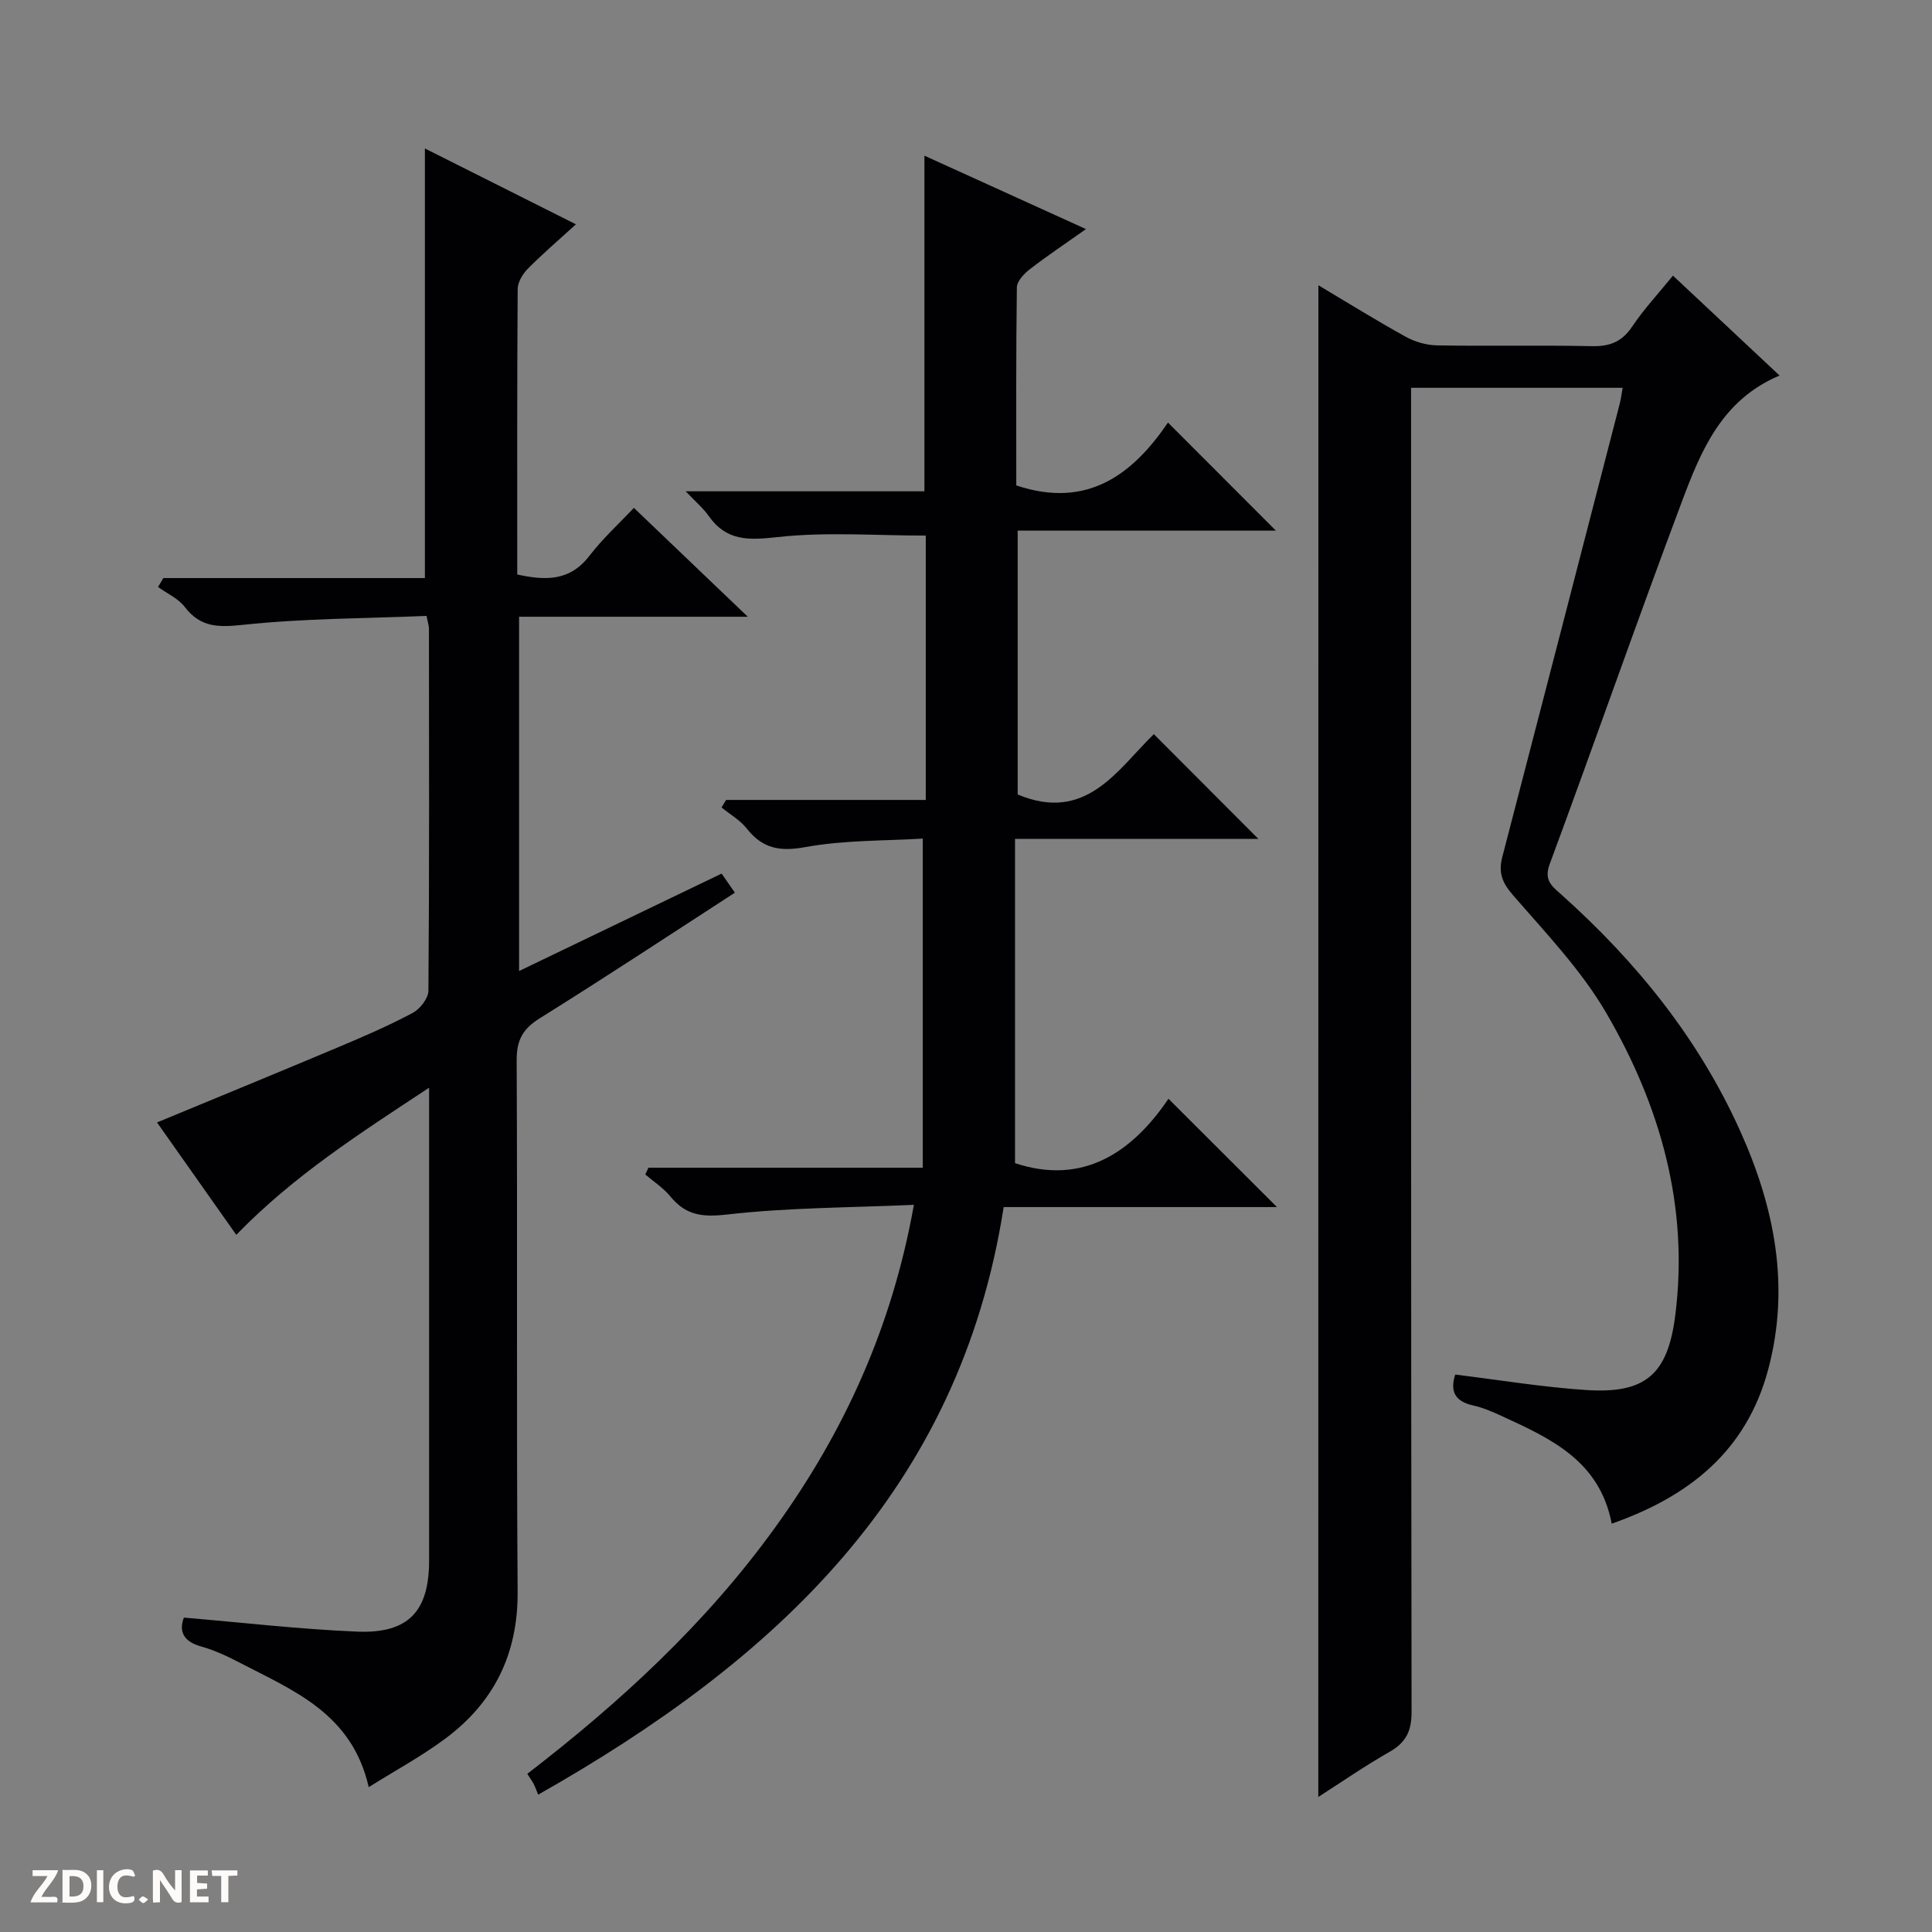 <svg enable-background="new 0 0 400 400" viewBox="0 0 400 400" xmlns="http://www.w3.org/2000/svg"><rect x="0" y="0" width="400" height="400" fill="#808080" stroke="none"/><g fill="#fcfbfa"><path d="m37.59 393.81c-.92.31-1.52.05-2-.78-.7-1.2-1.52-2.34-2.47-3.78v4.59c-.55.03-.95.05-1.41.07-.03-.37-.06-.64-.06-.91 0-1.91 0-3.81 0-5.7 1.13-.41 1.77-.03 2.29.91.62 1.11 1.38 2.14 2.31 3.19v-4.2h1.35v6.61z"/><path d="m12.94 393.88v-6.75c1.9.19 3.93-.54 5.37 1.29.8 1.01.78 2.88.03 3.97-1.37 1.97-3.4 1.51-6.4 1.49m2.45-1.22c2.04.12 2.92-.58 2.89-2.21-.03-1.51-.98-2.19-2.89-2z"/><path d="m11.81 393.87h-5.49c.68-2.18 2.47-3.48 3.51-5.45h-3.08v-1.21h5.29c-.71 2.13-2.44 3.48-3.47 5.51.86 0 1.63.04 2.39-.01.79-.05 1.14.21.85 1.16"/><path d="m39.33 393.86v-6.61h3.7v1.07h-2.22v1.52c.68.04 1.34.09 2.07.13v1.07c-.72.05-1.38.09-2.1.14v1.48h2.4v1.19h-3.85z"/><path d="m27.71 388.56c-1.15-.3-2.46-.61-3.1.64-.37.73-.41 1.93-.06 2.67.63 1.35 1.99.93 3.17.68.35.94-.01 1.32-.93 1.46-1.62.25-3.05-.27-3.76-1.48-.73-1.24-.6-3.03.31-4.17.88-1.11 2.71-1.7 4-1.16.32.13.44.74.65 1.12-.1.08-.19.16-.28.24"/><path d="m49.15 387.24v1.07c-.59.02-1.17.05-1.87.08v5.44h-1.48v-5.44h-1.85c-.05-.4-.08-.73-.13-1.15z"/><path d="m20.06 387.21h1.33v6.62h-1.33z"/><path d="m30.68 393.25c-.39.38-.8.79-1.05.76-.32-.05-.6-.45-.9-.7.26-.24.51-.64.8-.67.29-.04.62.3 1.15.61"/></g><path d="m272.96 59.06c5.85 3.48 11.9 7.25 18.13 10.69 1.92 1.06 4.32 1.73 6.52 1.76 10.66.18 21.33-.07 31.99.16 3.72.08 6.23-.92 8.34-4.08 2.39-3.57 5.37-6.76 8.43-10.52 7.37 6.91 14.56 13.65 22.07 20.68-11.92 5.01-16.24 15.51-20.14 25.88-9.4 25.01-18.19 50.26-27.47 75.32-1.23 3.33.53 4.56 2.35 6.19 15.55 13.9 28.46 29.82 37.08 48.96 7.15 15.86 10.42 32.23 5.82 49.46-4.5 16.83-16.31 26.25-32.39 31.9-2.5-13.04-12.64-17.62-22.69-22.25-1.95-.9-3.97-1.78-6.06-2.24-3.82-.85-4.73-3.05-3.65-6.38 9.06 1.1 18.06 2.61 27.11 3.2 12.27.8 16.9-3.2 18.45-15.5 2.85-22.51-3.1-43.32-14.24-62.48-5.2-8.95-12.6-16.67-19.44-24.57-2.22-2.57-2.95-4.66-2.14-7.79 8.15-31.3 16.24-62.63 24.34-93.95.24-.95.35-1.93.58-3.21-14.48 0-28.73 0-43.8 0v6.19c0 89.31-.03 178.62.1 267.92.01 4-1.15 6.37-4.59 8.32-5.15 2.93-10.04 6.33-14.72 9.32.02-104.45.02-208.62.02-312.98z" fill="#010104"/><path d="m131.24 105.15c8.16 7.8 15.49 14.81 23.58 22.54-16.27 0-31.61 0-47.35 0v73.35c14.01-6.74 27.87-13.41 41.93-20.17.9 1.29 1.72 2.47 2.75 3.95-13.55 8.77-26.85 17.56-40.38 25.99-3.54 2.21-4.82 4.53-4.8 8.73.18 36.66-.06 73.33.2 109.99.09 12.91-4.89 22.94-15.01 30.46-4.85 3.61-10.22 6.51-15.82 10.02-3.47-15.31-15.68-20.02-26.83-25.83-2.5-1.3-5.1-2.52-7.8-3.27-3.79-1.05-4.7-3.17-3.64-6 12.14 1.02 23.98 2.41 35.87 2.9 10.62.44 14.9-4.21 14.9-14.7.01-32.16 0-64.32 0-97.91-14.38 9.48-28.06 18.23-39.92 30.46-5.59-7.93-10.99-15.58-16.41-23.27 12.82-5.31 25.2-10.39 37.53-15.58 5.21-2.19 10.41-4.44 15.39-7.09 1.53-.81 3.26-3.03 3.27-4.62.2-25 .13-49.99.11-74.99 0-.48-.18-.95-.5-2.59-12.57.52-25.33.5-37.95 1.84-5.14.54-8.82.59-12.12-3.71-1.34-1.75-3.65-2.77-5.52-4.12.37-.62.73-1.23 1.1-1.85h54.15c0-29.97 0-59.19 0-88.94 9.8 4.92 19.9 9.99 31.27 15.7-3.74 3.41-6.98 6.18-9.96 9.2-1.06 1.07-2.09 2.77-2.1 4.18-.14 19.65-.09 39.31-.09 59.12 5.83 1.28 10.88 1.42 14.93-3.85 2.8-3.65 6.28-6.81 9.22-9.94z" fill="#010104"/><path d="m189.21 249.45c-13.32.59-26.13.56-38.77 2.01-5.13.59-8.49.11-11.66-3.76-1.43-1.75-3.44-3.04-5.18-4.54.22-.47.43-.93.65-1.4h56.8c0-22.81 0-44.87 0-68.14-7.72.48-16.2.28-24.36 1.77-5.33.97-8.84.26-12.1-3.87-1.37-1.73-3.44-2.91-5.2-4.34.31-.52.63-1.04.94-1.56h41.34c0-18.74 0-36.83 0-54.73-10.31 0-20.61-.81-30.71.31-5.99.67-10.57.85-14.25-4.4-1.1-1.57-2.62-2.84-4.74-5.08h49.42c0-23.28 0-45.97 0-69.49 10.98 4.99 21.89 9.95 33.45 15.2-4.21 2.98-8.03 5.53-11.65 8.33-1.18.91-2.64 2.47-2.66 3.74-.19 13.79-.12 27.58-.12 41 14.83 4.96 24.19-2.42 31.41-13.01 7.79 7.8 15.02 15.04 22.34 22.37-17.45 0-35.31 0-53.46 0v54.63c14.2 5.96 20.69-5.21 28.19-12.49 7.41 7.42 14.65 14.67 21.65 21.69-15.74 0-32.57 0-50.39 0v67.13c13.96 4.62 24.15-2.09 31.77-13.33 7.78 7.77 15.02 14.99 22.46 22.42-18.73 0-37.6 0-56.58 0-9.13 58.58-47.18 93.79-96.38 121.66-.23-.57-.51-1.37-.88-2.13-.29-.59-.7-1.13-1.37-2.19 19.27-14.83 37.07-31.22 51.36-51.07 14.29-19.79 24.18-41.48 28.68-66.73z" fill="#010104"/></svg>